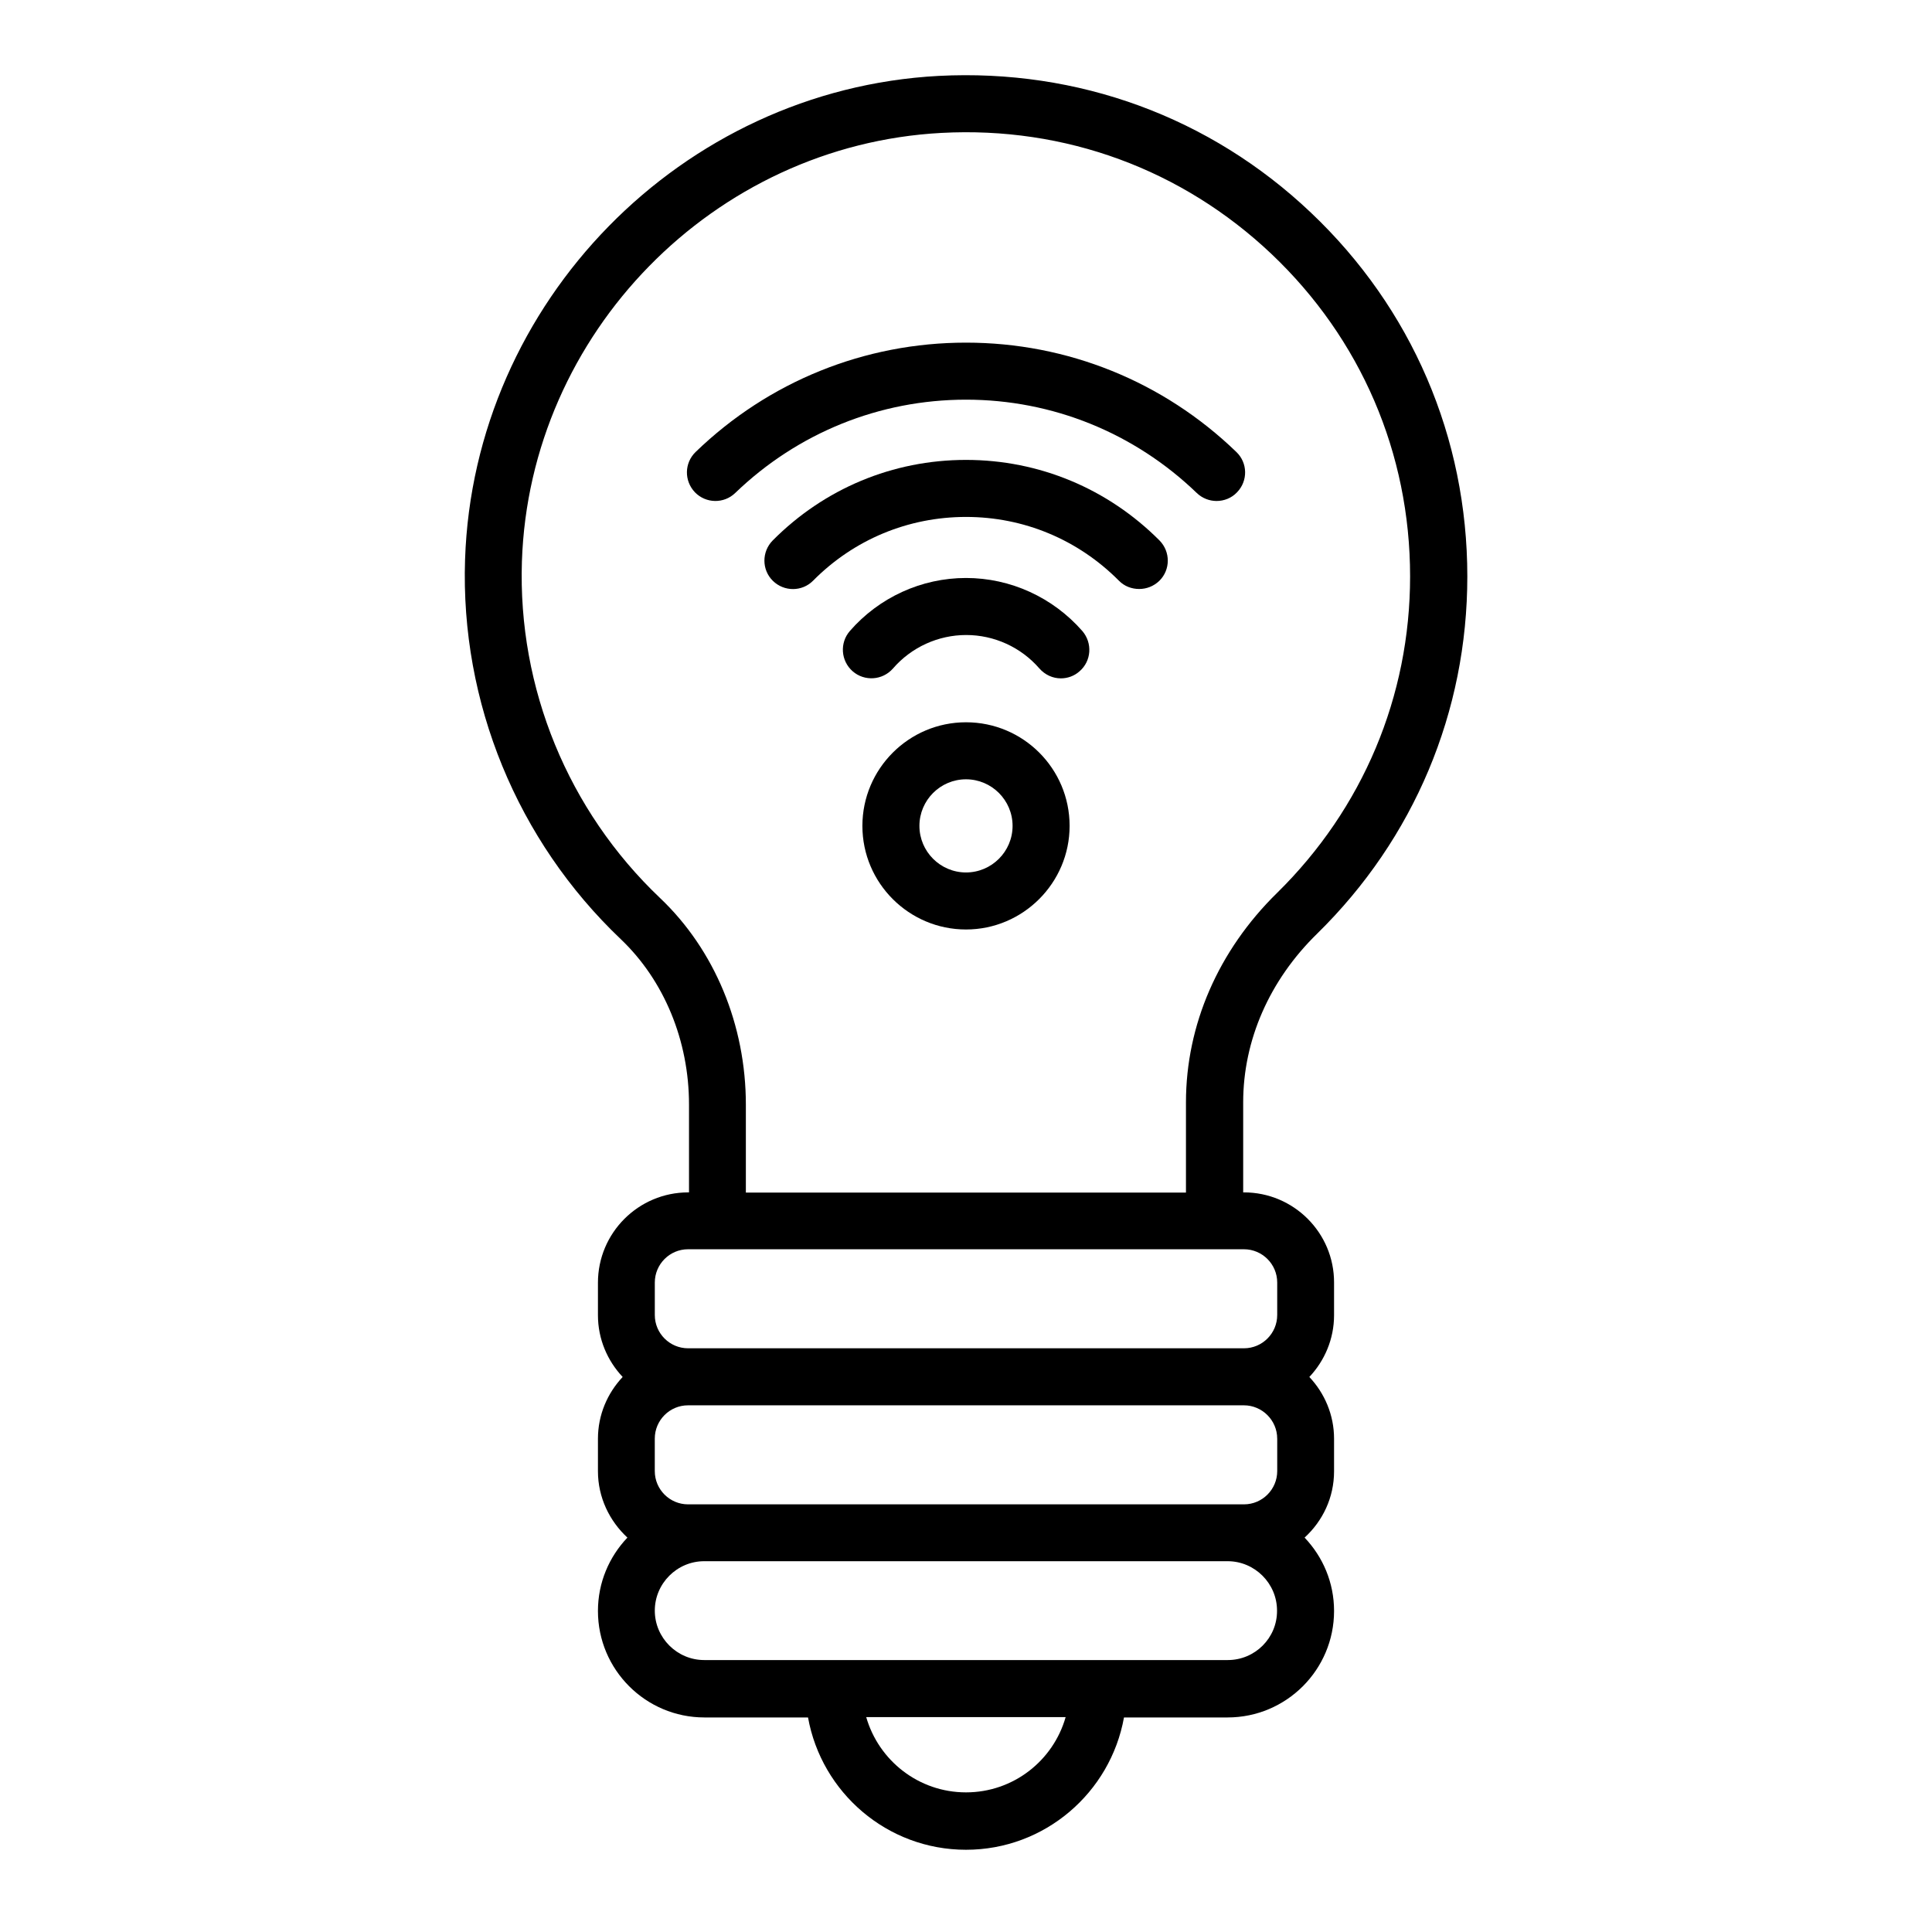 <?xml version="1.0" encoding="UTF-8"?>
<!-- Uploaded to: SVG Repo, www.svgrepo.com, Generator: SVG Repo Mixer Tools -->
<svg fill="#000000" width="800px" height="800px" version="1.1" viewBox="144 144 512 512" xmlns="http://www.w3.org/2000/svg">
 <g>
  <path d="m473.66 460h-0.203v-23.879c0-16.426 6.953-32.344 19.598-44.688 25.695-25.191 39.801-58.793 39.801-94.664 0-36.828-14.711-71.086-41.465-96.43-26.703-25.34-61.715-38.137-98.645-36.223-68.113 3.621-123.23 59.945-125.5 128.16-1.258 37.836 13.805 74.512 41.262 100.61 11.488 10.934 18.086 26.902 18.086 43.832v23.277h-0.203c-13.199 0-23.93 10.73-23.93 23.93v8.613c0 6.348 2.519 12.09 6.551 16.375-4.031 4.281-6.551 10.027-6.551 16.375v8.613c0 6.953 3.074 13.199 7.809 17.582-4.836 5.09-7.809 11.891-7.809 19.445 0 15.566 12.645 28.215 28.215 28.215h27.457c3.578 19.902 20.957 35.066 41.867 35.066 20.906 0 38.289-15.164 41.867-35.066h27.457c15.566 0 28.215-12.645 28.215-28.215 0-7.559-2.973-14.359-7.809-19.445 4.785-4.383 7.809-10.578 7.809-17.582v-8.613c0-6.348-2.519-12.09-6.551-16.375 4.031-4.281 6.551-10.027 6.551-16.375v-8.613c0.047-13.199-10.684-23.93-23.883-23.93zm-154.77-78.043c-24.336-23.125-37.684-55.621-36.578-89.176 2.016-60.457 50.836-110.34 111.19-113.56 32.746-1.762 63.781 9.672 87.461 32.094 23.68 22.469 36.727 52.801 36.727 85.445 0 31.789-12.543 61.566-35.266 83.883-15.566 15.266-24.133 34.965-24.133 55.52v23.879l-116.63 0.004v-23.277c0-21.105-8.262-41.059-22.77-54.812zm81.113 237.04c-12.543 0-23.125-8.414-26.449-19.949h52.852c-3.277 11.535-13.859 19.949-26.402 19.949zm69.375-35.066h-138.75c-7.203 0-13.098-5.894-13.098-13.098s5.894-13.098 13.098-13.098h138.7c7.203 0 13.098 5.894 13.098 13.098 0.051 7.254-5.844 13.098-13.047 13.098zm13.098-58.691v8.613c0 4.836-3.93 8.816-8.816 8.816h-147.32c-4.836 0-8.816-3.93-8.816-8.816v-8.613c0-4.836 3.93-8.816 8.816-8.816h147.31c4.84 0 8.82 3.981 8.82 8.816zm-156.13-23.93c-4.836 0-8.816-3.93-8.816-8.816v-8.613c0-4.836 3.93-8.816 8.816-8.816h147.31c4.836 0 8.816 3.93 8.816 8.816v8.613c0 4.836-3.93 8.816-8.816 8.816z"/>
  <path d="m461.16 274.65c1.461 1.41 3.375 2.117 5.238 2.117 1.965 0 3.981-0.754 5.441-2.316 2.922-3.023 2.82-7.809-0.203-10.68-19.348-18.691-44.789-28.969-71.641-28.969-26.852 0-52.297 10.277-71.641 28.969-3.023 2.922-3.074 7.656-0.203 10.68 2.922 3.023 7.707 3.074 10.68 0.203 16.523-15.922 38.238-24.738 61.164-24.738 22.926-0.004 44.641 8.812 61.164 24.734z"/>
  <path d="m400 265.88c-19.398 0-37.586 7.609-51.238 21.363-2.922 2.973-2.922 7.758 0.051 10.68s7.758 2.922 10.68-0.051c10.781-10.883 25.191-16.879 40.508-16.879s29.676 5.996 40.508 16.879c1.461 1.512 3.426 2.215 5.391 2.215 1.914 0 3.828-0.707 5.34-2.168 2.973-2.922 2.973-7.707 0.051-10.68-13.707-13.75-31.895-21.359-51.289-21.359z"/>
  <path d="m400 297.17c-11.789 0-23.023 5.141-30.781 14.055-2.719 3.125-2.418 7.91 0.754 10.68 3.125 2.719 7.91 2.418 10.68-0.754 4.887-5.644 11.992-8.867 19.398-8.867s14.508 3.223 19.398 8.867c1.512 1.715 3.578 2.621 5.691 2.621 1.762 0 3.527-0.605 4.938-1.863 3.176-2.719 3.477-7.508 0.754-10.68-7.809-8.922-19.043-14.059-30.832-14.059z"/>
  <path d="m400 335.41c-15.164 0-27.457 12.344-27.457 27.457 0 15.164 12.344 27.457 27.457 27.457s27.457-12.344 27.457-27.457c0-15.164-12.293-27.457-27.457-27.457zm0 39.801c-6.801 0-12.344-5.543-12.344-12.344 0-6.801 5.543-12.344 12.344-12.344s12.344 5.543 12.344 12.344c0 6.801-5.543 12.344-12.344 12.344z"/>
 </g>
</svg>